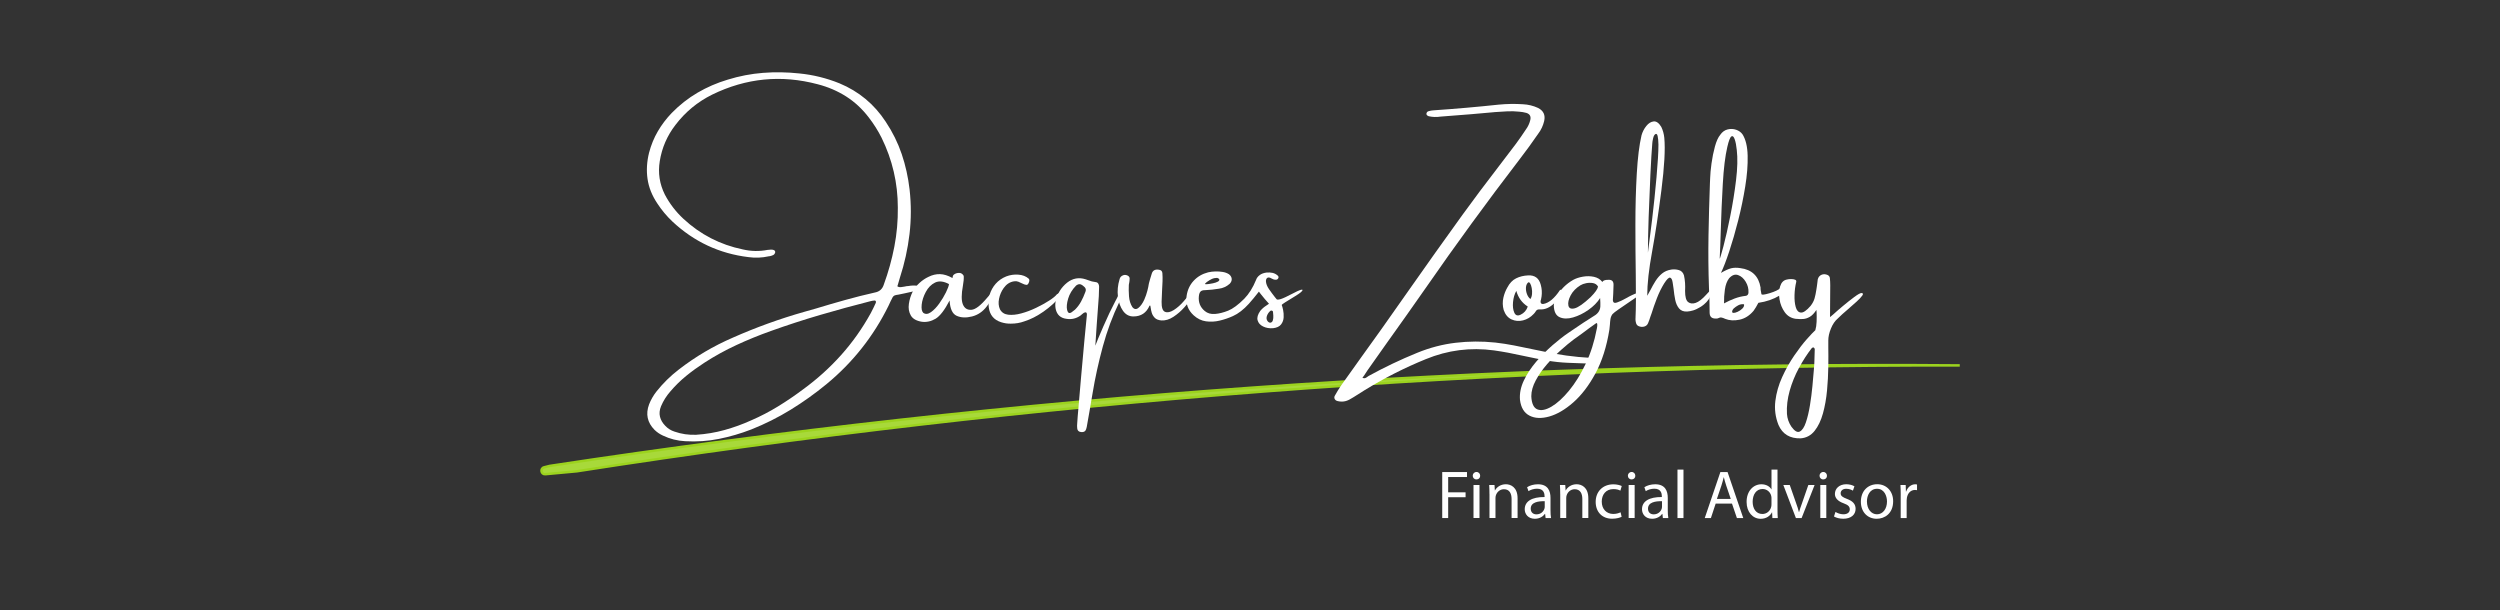 <?xml version="1.0" encoding="UTF-8"?>
<svg xmlns="http://www.w3.org/2000/svg" viewBox="0 0 1000 244">
  <rect x="0" y="0" width="1000" height="244" fill="#333333" stroke="none"/>
  <defs>
    <style>
      .cls-1 {
        fill: #fff;
      }

      .cls-2 {
        fill: #a8d93a;
        stroke: #9cd31e;
        stroke-miterlimit: 10;
      }
    </style>
  </defs>
  <g id="Paths">
    <path class="cls-2" d="m783.4,146.16c-188.48-1.57-377.12,11.9-563.55,40.21l-2.19.55c-1.69.42-1.26,2.93.48,2.76,4.21-.4,8.43-.79,12.64-1.17,182.67-28.47,367.63-42.64,552.62-42.35Z"/>
  </g>
  <g id="Edit">
    <g>
      <path class="cls-1" d="m576.89,188.82h9.91v1.99h-7.53v6.12h6.96v1.96h-6.96v8.33h-2.38v-18.4Z"/>
      <path class="cls-1" d="m592.07,190.29c.03.82-.57,1.47-1.53,1.47-.85,0-1.45-.66-1.45-1.47s.63-1.5,1.5-1.5,1.47.66,1.47,1.5Zm-2.67,16.92v-13.21h2.4v13.21h-2.4Z"/>
      <path class="cls-1" d="m595.78,197.58c0-1.37-.03-2.48-.11-3.58h2.13l.14,2.18h.05c.66-1.26,2.18-2.48,4.37-2.48,1.83,0,4.67,1.09,4.67,5.62v7.89h-2.4v-7.62c0-2.13-.79-3.9-3.06-3.9-1.58,0-2.81,1.12-3.22,2.46-.11.3-.16.71-.16,1.12v7.94h-2.4v-9.64Z"/>
      <path class="cls-1" d="m618.24,207.22l-.19-1.67h-.08c-.74,1.04-2.16,1.96-4.04,1.96-2.67,0-4.04-1.88-4.04-3.79,0-3.19,2.84-4.94,7.94-4.91v-.27c0-1.09-.3-3.06-3-3.06-1.23,0-2.51.38-3.44.98l-.55-1.58c1.09-.71,2.67-1.17,4.34-1.17,4.04,0,5.02,2.76,5.02,5.41v4.94c0,1.15.05,2.27.22,3.17h-2.18Zm-.35-6.74c-2.62-.05-5.6.41-5.6,2.97,0,1.56,1.04,2.29,2.27,2.29,1.72,0,2.81-1.09,3.19-2.21.08-.25.14-.52.14-.76v-2.29Z"/>
      <path class="cls-1" d="m624.08,197.58c0-1.37-.03-2.48-.11-3.58h2.13l.14,2.18h.05c.66-1.26,2.18-2.48,4.37-2.48,1.83,0,4.67,1.09,4.67,5.62v7.89h-2.4v-7.62c0-2.13-.79-3.9-3.06-3.9-1.58,0-2.81,1.12-3.22,2.46-.11.3-.16.71-.16,1.12v7.94h-2.4v-9.64Z"/>
      <path class="cls-1" d="m648.64,206.73c-.63.33-2.02.76-3.79.76-3.99,0-6.58-2.7-6.58-6.74s2.78-7.02,7.1-7.02c1.42,0,2.67.36,3.33.68l-.55,1.86c-.57-.33-1.47-.63-2.78-.63-3.03,0-4.67,2.24-4.67,5,0,3.06,1.97,4.94,4.59,4.94,1.37,0,2.27-.36,2.95-.66l.41,1.8Z"/>
      <path class="cls-1" d="m654.13,190.29c.03.82-.57,1.47-1.53,1.47-.85,0-1.45-.66-1.45-1.47s.63-1.5,1.5-1.5,1.47.66,1.47,1.5Zm-2.67,16.92v-13.21h2.4v13.21h-2.4Z"/>
      <path class="cls-1" d="m665.15,207.22l-.19-1.67h-.08c-.74,1.04-2.16,1.96-4.04,1.96-2.67,0-4.04-1.88-4.04-3.79,0-3.19,2.84-4.94,7.94-4.91v-.27c0-1.09-.3-3.06-3-3.06-1.23,0-2.51.38-3.44.98l-.55-1.58c1.09-.71,2.67-1.17,4.34-1.17,4.04,0,5.02,2.76,5.02,5.41v4.94c0,1.15.05,2.27.22,3.17h-2.18Zm-.35-6.74c-2.62-.05-5.6.41-5.6,2.97,0,1.56,1.04,2.29,2.27,2.29,1.72,0,2.81-1.09,3.19-2.21.08-.25.14-.52.14-.76v-2.29Z"/>
      <path class="cls-1" d="m670.99,187.84h2.4v19.38h-2.4v-19.38Z"/>
      <path class="cls-1" d="m686.27,201.43l-1.91,5.79h-2.46l6.25-18.4h2.87l6.28,18.4h-2.54l-1.97-5.79h-6.52Zm6.03-1.86l-1.8-5.3c-.41-1.2-.68-2.29-.96-3.36h-.05c-.27,1.09-.57,2.21-.93,3.33l-1.8,5.32h5.54Z"/>
      <path class="cls-1" d="m711,187.84v15.97c0,1.17.03,2.51.11,3.41h-2.16l-.11-2.29h-.05c-.74,1.47-2.35,2.59-4.5,2.59-3.19,0-5.65-2.7-5.65-6.71-.03-4.39,2.7-7.1,5.92-7.1,2.02,0,3.38.96,3.99,2.02h.05v-7.89h2.4Zm-2.4,11.55c0-.3-.03-.71-.11-1.01-.35-1.53-1.67-2.78-3.47-2.78-2.48,0-3.96,2.18-3.96,5.1,0,2.68,1.31,4.89,3.9,4.89,1.61,0,3.08-1.06,3.52-2.87.08-.33.11-.66.11-1.04v-2.29Z"/>
      <path class="cls-1" d="m715.91,194.01l2.59,7.42c.44,1.2.79,2.29,1.06,3.38h.08c.3-1.09.68-2.18,1.12-3.38l2.57-7.42h2.51l-5.19,13.21h-2.29l-5.02-13.21h2.57Z"/>
      <path class="cls-1" d="m730.79,190.29c.03.82-.57,1.47-1.53,1.47-.85,0-1.45-.66-1.45-1.47s.63-1.5,1.5-1.5,1.47.66,1.47,1.5Zm-2.67,16.92v-13.21h2.4v13.21h-2.4Z"/>
      <path class="cls-1" d="m734.17,204.76c.71.46,1.97.96,3.17.96,1.75,0,2.57-.87,2.57-1.97,0-1.15-.68-1.77-2.46-2.43-2.38-.85-3.49-2.16-3.49-3.74,0-2.13,1.72-3.88,4.56-3.88,1.34,0,2.51.38,3.25.82l-.6,1.75c-.52-.33-1.47-.76-2.7-.76-1.42,0-2.21.82-2.21,1.8,0,1.09.79,1.58,2.51,2.24,2.29.87,3.47,2.02,3.47,3.99,0,2.32-1.8,3.96-4.94,3.96-1.45,0-2.78-.36-3.71-.9l.6-1.83Z"/>
      <path class="cls-1" d="m757.26,200.5c0,4.89-3.38,7.01-6.58,7.01-3.58,0-6.33-2.62-6.33-6.8,0-4.42,2.89-7.02,6.55-7.02s6.36,2.76,6.36,6.8Zm-10.48.14c0,2.89,1.67,5.08,4.01,5.08s4.01-2.16,4.01-5.13c0-2.24-1.12-5.08-3.96-5.08s-4.07,2.62-4.07,5.13Z"/>
      <path class="cls-1" d="m760.29,198.13c0-1.56-.03-2.89-.11-4.12h2.1l.08,2.59h.11c.6-1.77,2.05-2.89,3.66-2.89.27,0,.46.03.68.08v2.27c-.25-.05-.49-.08-.82-.08-1.69,0-2.89,1.28-3.22,3.08-.05.33-.11.71-.11,1.12v7.04h-2.38v-9.09Z"/>
    </g>
    <g>
      <path class="cls-1" d="m366.79,114.27c.6.12.94.44,1.02.96,0,.25-.07.47-.22.67-.15.19-.36.31-.65.35-.64.17-1.28.3-1.92.38-1.06.21-2.11.45-3.14.7-1.06.21-1.9.39-2.5.52-.64.08-1.13.18-1.47.3-.34.13-.61.36-.83.71-.21.35-.49.9-.84,1.66-.21.46-.48,1.05-.81,1.74-6.02,12.25-14.31,22.73-24.86,31.42-4.57,3.76-9.34,7.16-14.32,10.22-4.98,3.06-10.21,5.68-15.71,7.87-4.26,1.65-8.58,2.91-12.97,3.79s-8.88,1.19-13.49.92c-3.12-.16-6.08-.9-8.89-2.24-1.28-.58-2.4-1.35-3.37-2.29-2.9-2.94-3.63-6.35-2.18-10.22.72-1.82,1.69-3.52,2.93-5.11,2.63-3.31,5.61-6.24,8.94-8.8,6.68-5.17,13.9-9.43,21.66-12.78,9.27-4.1,18.79-7.54,28.54-10.31,1.59-.46,3.17-.91,4.73-1.34,3.87-1.18,7.77-2.32,11.69-3.41,3.92-1.09,7.86-2.09,11.83-2.98,1.82-.33,3.01-1.39,3.57-3.19,1.82-4.98,3.22-10.03,4.21-15.16.99-5.13,1.45-10.34,1.39-15.62,0-9.8-2.17-19.11-6.5-27.93-1.45-2.88-3.16-5.58-5.11-8.1-2.63-3.45-5.67-6.26-9.1-8.44-3.44-2.18-7.22-3.8-11.34-4.86-14.56-3.87-28.63-2.49-42.22,4.15-5.85,2.9-10.74,6.95-14.69,12.14-3.33,4.32-5.42,9.16-6.27,14.52-.75,4.65-.07,9.1,2.06,13.36,1.92,3.62,4.38,6.83,7.4,9.64,6.78,6.29,14.69,10.38,23.75,12.25,3.29.77,6.59.84,9.9.2,2.13-.31,3.15.01,3.08.96-.14.54-.41.91-.81,1.1-.41.19-.84.34-1.31.44-.17,0-.34.02-.49.06-2.69.6-5.4.71-8.13.32-11.62-1.41-21.73-6.15-30.35-14.2-2.34-2.21-4.38-4.66-6.13-7.35-2.09-3.14-3.38-6.39-3.86-9.76-.48-3.37-.28-6.84.61-10.42.81-3.1,1.98-5.96,3.51-8.58s3.38-5.07,5.55-7.33c3.16-3.23,6.61-5.94,10.35-8.13s7.75-3.92,12.01-5.2c4.68-1.45,9.41-2.36,14.19-2.73,4.77-.37,9.59-.29,14.45.23,5.54.54,10.9,1.86,16.09,3.95,7.76,3.23,13.94,8.36,18.53,15.39,2.73,4.1,4.86,8.41,6.39,12.92,1.53,4.51,2.57,9.21,3.14,14.11.68,6.04.67,12.01-.03,17.92-.7,5.9-1.98,11.73-3.86,17.48-.31.97-.59,1.93-.84,2.88-.04.12-.08.22-.12.32,0,.08.02.16.06.26,0,.04.02.06.06.06.43.17.85.24,1.28.19s.85-.11,1.28-.19c.35-.1.69-.16,1.02-.2.27-.04.51-.06.73-.06,1.1-.21,2.23-.25,3.37-.12Zm-16.46,6.71c.08-.21.06-.4-.04-.55-.11-.15-.25-.23-.42-.23-.64.04-1.26.15-1.86.32-6.68,1.7-13.33,3.52-19.95,5.46-6.62,1.94-13.19,4.08-19.72,6.42-4.69,1.67-9.26,3.53-13.73,5.6s-8.77,4.44-12.89,7.11c-2.52,1.63-4.93,3.37-7.23,5.24-2.3,1.87-4.41,3.94-6.33,6.2-1.57,1.78-2.82,3.76-3.75,5.95-.6,1.49-.74,2.88-.42,4.18.32,1.3,1.01,2.5,2.08,3.6,1.03,1.1,2.25,1.89,3.69,2.35,2.83.99,5.73,1.41,8.71,1.28,3.87-.25,7.65-.88,11.33-1.9,3.68-1.02,7.27-2.32,10.77-3.91,3.7-1.61,7.25-3.46,10.66-5.55,3.41-2.09,6.73-4.35,9.96-6.77,5.63-4.1,10.72-8.69,15.25-13.75s8.48-10.64,11.85-16.74c.74-1.39,1.42-2.8,2.06-4.21v-.12Z"/>
      <path class="cls-1" d="m397.9,116.94c-.53,1.63-1.59,3.49-3.17,5.59-1.58,2.1-3.55,3.45-5.91,4.05-2.36.6-4.4.52-6.13-.25-1.72-.76-2.67-2.81-2.85-6.14-1.96,3.79-3.82,6.22-5.59,7.29-1.77,1.06-3.62,1.47-5.53,1.22-2.17-.35-3.63-1.19-4.4-2.53s-1.02-2.88-.77-4.63c.25-1.75.78-3.43,1.6-5.04.64-1.2,1.52-2.31,2.66-3.34,1.13-1.03,2.32-1.83,3.56-2.41,1.53-.77,3.07-1.14,4.62-1.1,1.55.04,3.2.55,4.97,1.54.04.04.06,0,.06-.12,0-.17.04-.39.13-.65.09-.26.24-.47.45-.62.58-.43,1.27-.64,2.06-.64s1.4.4,1.83,1.19c.08,1.03-.03,2.33-.32,3.92-.64,3.48-.64,5.99,0,7.52s1.77,2.24,3.38,2.13c1.62-.11,3.71-1.7,6.29-4.79,2.57-3.09,3.6-3.82,3.06-2.19Zm-28.59,8.19c.89.64,1.91.55,3.06-.26,1.15-.81,2.26-1.96,3.33-3.46,1.06-1.49,1.96-2.98,2.69-4.47.73-1.49,1.13-2.59,1.21-3.31-2.17-1.16-4.03-1.36-5.58-.6s-2.78,2.01-3.7,3.75c-.92,1.73-1.47,3.42-1.64,5.05-.17,1.64.04,2.73.64,3.3Z"/>
      <path class="cls-1" d="m422.78,117.7c.81-.5,1.35-.65,1.61-.44.26.21.09.73-.51,1.54-1.74,2.09-3.91,4.04-6.49,5.85-2.58,1.81-5.15,3.11-7.71,3.91-1.65.6-3.41.9-5.28.9-1.32.04-2.64-.15-3.98-.58-2.88-.93-4.52-2.9-4.91-5.92-.21-1.67-.11-3.33.32-4.99.5-1.7,1.32-3.19,2.45-4.47,1.13-1.28,2.53-2.25,4.2-2.93,1.57-.6,3.19-.84,4.88-.71,1.68.13,3.06.66,4.12,1.61.17.17.26.39.26.64s-.05.5-.15.75c-.25.77-.61,1.14-1.07,1.09-.46-.05-1.02-.24-1.66-.57-.46-.25-.98-.48-1.54-.7-.56-.21-1.13-.26-1.71-.15-1.67.25-3.05,1.15-4.15,2.7-.91,1.28-1.52,2.7-1.84,4.27-.32,1.57-.2,2.97.36,4.21.68,1.28,1.79,2,3.33,2.18,1.54.17,3.29,0,5.24-.54,1.96-.53,3.91-1.27,5.87-2.21,1.96-.94,3.69-1.9,5.21-2.87,1.52-.98,2.57-1.83,3.15-2.57Z"/>
      <path class="cls-1" d="m448.59,117.15c.31.08.42.33.33.75-.09.43-.24.9-.45,1.41-.21.51-.41.91-.58,1.21-.04.1-.08.16-.12.2-2.73,5.65-4.95,11.62-6.65,17.9-1.7,6.28-3.07,12.51-4.09,18.69-.46,2.52-.89,5.01-1.28,7.49-.29,1.7-.59,3.41-.9,5.11-.08.6-.2,1.17-.38,1.71-.25.89-.89,1.3-1.92,1.22-1.03-.08-1.58-.57-1.66-1.48-.08-.68-.08-1.38,0-2.09.04-.95.11-1.89.2-2.82.43-5.19.87-10.39,1.34-15.59.43-4.94.87-9.87,1.34-14.81.29-3.29.61-6.57.96-9.84v-.2c.04-.21.04-.4,0-.57-.04-.17-.15-.33-.32-.51-.35,0-.65.07-.9.22-.25.15-.48.33-.7.54-.17.17-.35.33-.52.46-1.7,1.24-3.59,1.7-5.66,1.39-2.4-.29-3.85-1.61-4.36-3.95-.21-1.06-.21-2.11,0-3.14.68-3.02,2.21-5.49,4.59-7.4,2.23-1.74,4.68-2.19,7.35-1.34.39.12.75.24,1.1.38.93.39,1.91.64,2.93.75.46.04.81.23,1.05.58.23.35.35.76.35,1.22,0,1.28-.04,2.58-.12,3.89-.21,3.06-.49,6.89-.84,11.5-.21,3.27-.4,6.02-.55,8.25.5-1.37,1.56-3.92,3.18-7.65s3.22-7.1,4.81-10.12c.21-.43.43-.83.64-1.22.33-.72.63-1.27.91-1.65s.59-.55.92-.49Zm-14.49-.26c.25-.56.29-1.05.13-1.45-.17-.41-.55-.82-1.15-1.25-.85-.68-1.72-.68-2.61,0-1.59,1.63-2.66,3.38-3.21,5.26-.55,1.88-.69,3.4-.41,4.57.28,1.17.87,1.48,1.76.91.46-.35.93-.71,1.39-1.07.99-.99,1.8-2.08,2.44-3.27.64-1.19,1.19-2.42,1.66-3.7Z"/>
      <path class="cls-1" d="m476.79,117.26c.43.04.35.62-.22,1.76-.57,1.13-1.51,2.44-2.82,3.91-1.31,1.47-2.77,2.74-4.38,3.8-1.62,1.06-3.23,1.55-4.83,1.45-1.2-.12-2.09-.47-2.66-1.08-.57-.6-.96-1.26-1.18-1.99-.21-.73-.35-1.36-.41-1.9-.04-.39-.09-.68-.15-.87-.06-.19-.17-.2-.35-.03-1.24,2.85-3.39,4.27-6.45,4.27-1.7,0-3.09-.75-4.15-2.26-1.06-1.51-1.74-3.4-2.02-5.68-.28-2.27-.06-4.58.65-6.93.17-.77.65-1.31,1.42-1.6.54-.21,1.1-.19,1.68.06.58.25.89.63.93,1.13,0,.52-.04,1.04-.12,1.54-.1.39-.16.75-.2,1.1-.08,1.39-.05,2.92.07,4.59.13,1.67.57,3.09,1.32,4.27.74.95,1.55,1.07,2.44.36.89-.71,1.67-1.81,2.35-3.3.52-1.18.93-2.36,1.23-3.53.3-1.17.49-2.08.57-2.71.08-.27.12-.45.12-.52.14-.5.27-1,.41-1.48.21-.72.43-1.41.64-2.09.37-1.32,1.3-1.87,2.79-1.65.91.08,1.4.52,1.48,1.34.08,1.1.1,2.21.06,3.31-.04,1.16-.1,2.29-.17,3.4-.1,1.61-.16,3.2-.2,4.79-.04,2.3.42,3.65,1.38,4.02.96.38,2.13.13,3.51-.74,1.38-.87,2.72-2.05,3.99-3.54.12-.14.26-.31.44-.52.25-.33.56-.7.93-1.1.37-.41.72-.76,1.06-1.06.34-.3.61-.47.83-.51Z"/>
      <path class="cls-1" d="m503.89,110.02c.72-.53,1.64-.87,2.74-1,.85-.08,1.65-.03,2.39.13.75.16,1.44.53,2.08,1.09.14.14.23.29.29.45.06.17.03.37-.09.62-.21.39-.53.58-.96.58-.31,0-.61-.04-.9-.12-.31-.14-.59-.26-.84-.38l-.49-.26c-.56-.21-.99-.18-1.29.09-.3.27-.45.69-.45,1.25.04.99.45,2.04,1.22,3.17.78,1.12,1.54,2.16,2.29,3.11.31.33.57.65.78.96.21.21.78.18,1.69-.1.91-.28,2.58-1.06,5.01-2.34,2.43-1.28,3.64-1.69,3.64-1.25s-.94,1.23-2.82,2.37-3.26,1.98-4.15,2.56c-.89.57-1.34.92-1.34,1.06.17.39.36,1.04.55,1.95.19.91.27,1.9.22,2.96-.05,1.07-.39,2.01-1.03,2.85-.64.83-1.7,1.34-3.19,1.51-1.49.12-2.82-.11-3.99-.68-1.17-.57-1.91-1.4-2.21-2.48-.3-1.08.06-2.35,1.09-3.8.68-.81,1.49-1.52,2.44-2.12.33-.21.67-.45,1.02-.7-1.14-1.24-2.23-2.52-3.25-3.83l-.78-1.02c-1.49,1.92-2.83,3.53-4.01,4.85-2.13,2.34-4.26,3.99-6.39,4.94-1.67.75-3.42,1.36-5.27,1.8-1.85.45-3.68.54-5.49.29s-3.46-1.05-4.95-2.41c-2.27-2.09-3.2-4.65-2.82-7.67.33-2.4,1.26-4.44,2.8-6.11,1.54-1.67,3.48-2.81,5.82-3.41,1.96-.43,3.91-.47,5.87-.15.89.14,1.7.44,2.44.9.68.52,1.05,1.13,1.12,1.83.07.7-.2,1.36-.8,2-1.24,1.1-2.67,1.76-4.3,1.97-1.82.31-3.67.5-5.55.58-.85,0-1.46.18-1.81.55-.36.37-.59,1-.68,1.89-.25,2.42.54,4.4,2.38,5.92,1.1.91,2.47,1.3,4.11,1.16,1.64-.13,3.38-.58,5.24-1.32,1.86-.75,4-2.33,6.42-4.75,1.88-1.92,3.46-4.43,4.73-7.55.25-.75.74-1.4,1.47-1.93Zm-21.01,2.66s-.03.06-.09.06c-.08.08-.18.17-.3.28-.13.11-.24.21-.35.32-.11.11-.16.18-.16.22.04.14.39.17,1.05.1.66-.07,1.38-.18,2.18-.35.79-.16,1.44-.39,1.95-.67.5-.28.68-.61.52-1-.1-.12-.22-.22-.36-.3-.15-.09-.31-.15-.48-.19-.77,0-1.48.15-2.12.45-.64.3-1.25.66-1.83,1.09Zm25.15,16.41c.56-.04.93-.35,1.1-.93.18-.58.24-1.22.19-1.92-.05-.7-.09-1.22-.13-1.57-.08-.21-.21-.35-.41-.41s-.38-.05-.55.03c-.64.5-1.11,1.14-1.41,1.92-.3.77-.28,1.45.07,2.03.12.21.27.4.46.55.19.16.42.25.67.29Z"/>
      <path class="cls-1" d="m638.61,143.66c.13.12.22.26.26.44.04.17.08.35.12.52,0,.08-.05.17-.16.28-.11.11-.2.2-.28.28-.35.17-.69.28-1.02.32-3.45-.12-6.9-.24-10.37-.38-2.85-.12-5.65-.42-8.42-.91-2.77-.49-5.54-1.04-8.3-1.64-.5-.12-1.02-.22-1.54-.32-3.74-.85-7.5-1.55-11.3-2.09-9.41-1.28-18.51-.11-27.3,3.51-8.46,3.45-16.59,7.57-24.39,12.37-1.49.95-2.98,1.89-4.47,2.82-.5.31-1.02.61-1.54.9-1.57.89-3.22,1.1-4.97.64-.48-.14-.83-.4-1.04-.8s-.21-.81,0-1.23c.77-1.41,1.61-2.78,2.5-4.09,2.65-3.72,5.29-7.42,7.93-11.12,2.77-3.83,5.52-7.67,8.25-11.5,3.66-5.19,7.32-10.39,10.98-15.59,7.07-10.09,14.2-20.11,21.4-30.08,4.61-6.35,9.31-12.63,14.11-18.85,2.44-3.19,4.87-6.39,7.29-9.58,1.41-1.92,2.76-3.85,4.04-5.81.81-1.1,1.38-2.32,1.71-3.66.39-1.49-.13-2.47-1.54-2.93-.93-.25-1.89-.42-2.88-.49-1.61-.17-3.23-.22-4.88-.13-1.65.09-3.27.19-4.88.3-.21.04-.41.06-.58.06-2.94.27-5.88.53-8.83.78-4.08.33-8.17.65-12.25.96-1.63.25-3.22.2-4.79-.15-.21-.08-.42-.19-.61-.33-.19-.15-.29-.37-.29-.68.04-.29.15-.52.32-.7.17-.17.39-.28.64-.32.56-.17,1.16-.28,1.8-.32,8.77-.6,17.5-1.36,26.19-2.29,3.23-.31,6.45-.36,9.64-.15,2.13.1,4.15.59,6.07,1.48,2.17,1.1,2.98,2.85,2.44,5.23-.43,1.84-1.2,3.5-2.32,4.99-2.46,3.58-5.01,7.1-7.67,10.54-12.93,16.86-25.45,34.02-37.55,51.48-5.15,7.38-10.35,14.72-15.59,22.04-2.52,3.58-5.03,7.14-7.55,10.69-.46.64-.91,1.32-1.33,2.03-.25.29-.48.61-.7.96.46.17.86.2,1.18.07.32-.13.61-.3.86-.51.17-.14.33-.24.46-.32,6.29-3.46,12.77-6.55,19.43-9.26,5.01-2.05,10.13-3.39,15.35-4.01,5.22-.62,10.51-.65,15.87-.09,2.52.29,5.01.67,7.48,1.15,2.47.47,4.94.98,7.42,1.52,1.36.25,2.72.53,4.09.84,6.29,1.39,12.63,2.26,19.02,2.61h.46c.39,0,.75.03,1.09.1.34.07.65.21.94.42Z"/>
      <path class="cls-1" d="m624.04,115.98c.29-.29.44.06.46,1.06.02,1-.89,2.39-2.71,4.18-1.83,1.79-3.72,2.64-5.68,2.54-.43-.04-.79,0-1.09.1-.3.11-.56.35-.77.74-.21.35-.46.67-.75.96l-.06.06c-1.2,1.28-2.61,2.12-4.22,2.53-1.62.41-3.15.28-4.6-.38-1.45-.66-2.5-1.91-3.14-3.75-.46-1.66-.5-3.32-.12-4.97.33-1.45.86-2.82,1.6-4.09.89-1.7,2.05-2.91,3.47-3.62,1.42-.71,3.04-1.1,4.83-1.18,2.67-.14,4.36,1.12,5.05,3.77.43,1.53.53,3.08.32,4.65-.06.35-.13.72-.2,1.1-.08.25-.15.5-.2.75-.08.85.29,1.24,1.1,1.16,2.25-.39,4.48-2.27,6.71-5.63Zm-15.8,9.9c1.37-.64,2.33-1.72,2.87-3.25-2.28-1.45-3.81-3.54-4.59-6.27-.72,1.28-1.15,2.77-1.31,4.47-.16,1.7.01,3.11.51,4.23.49,1.11,1.33,1.39,2.51.83Zm3.92-6.27c.37-.54.58-1.21.65-2,.07-.79.03-1.58-.12-2.37-.15-.78-.35-1.4-.61-1.84-.26-.45-.54-.58-.83-.41-.52.46-.81,1.13-.87,2-.06.87.07,1.74.39,2.61.32.87.78,1.54,1.38,2Z"/>
      <path class="cls-1" d="m654.93,117.2c.39-.1.72-.13.99-.1.27.03.42.13.45.29.03.16-.22.42-.74.77-.21.12-.46.28-.75.49-1.03.74-2.22,1.55-3.57,2.44-1.45.99-2.77,1.89-3.96,2.71-1.19.82-1.98,1.45-2.37,1.87-.43.6-.69,1.25-.8,1.96-.11.71-.18,1.47-.22,2.28-.06.64-.13,1.28-.2,1.92-1.1,6.85-2.97,12.7-5.59,17.55s-5.58,8.71-8.86,11.59c-3.28,2.88-6.49,4.75-9.61,5.63-3.13.88-5.76.76-7.91-.35-2.15-1.11-3.42-3.22-3.8-6.32-.21-2.52.3-5.09,1.54-7.71,1.24-2.62,2.89-5.13,4.95-7.54s4.25-4.6,6.55-6.61c2.3-2,4.43-3.66,6.39-4.98.54-.39,1.11-.77,1.71-1.16,2.77-1.92,5.58-3.76,8.45-5.55,1.82-1.03,2.67-2.52,2.56-4.47v-.9c-.06-.56-.09-1.16-.09-1.8-1.1,1.74-2.66,3.32-4.66,4.73-2,1.41-4.06,2.42-6.16,3.03-2.1.61-3.9.58-5.39-.1-1.49-.68-2.27-2.25-2.32-4.73.06-1.28.43-2.45,1.1-3.51,1.61-2.85,3.84-5.08,6.71-6.71,1.06-.58,2.35-1,3.86-1.26,1.51-.26,2.97-.24,4.37.06,1.4.3,2.53.98,3.38,2.05.21-.35.52-.58.93-.68.41-.11.78-.16,1.13-.16h.17c1.59-.15,2.33.57,2.24,2.18-.04,1.16-.08,2.31-.12,3.46-.04.85-.09,1.68-.15,2.5.06.97.6,1.28,1.61.94,1.02-.34,2.25-.91,3.7-1.73,1.67-.97,3.16-1.66,4.47-2.09Zm-16.23,14.32c0-.06.02-.11.06-.14.06-.25.11-.57.14-.96.04-.39.02-.71-.04-.96-.07-.25-.23-.29-.48-.12-1.78,1.24-3.65,2.6-5.6,4.09-1.16.85-2.25,1.64-3.28,2.35-1.43,1.06-3.11,2.45-5.02,4.15-1.92,1.7-3.79,3.61-5.63,5.72-1.84,2.11-3.35,4.27-4.54,6.49s-1.79,4.34-1.79,6.37c.14,2.9.95,4.65,2.44,5.24,1.49.59,3.36.23,5.62-1.09,2.25-1.32,4.6-3.45,7.03-6.39s4.65-6.52,6.65-10.73c2-4.21,3.49-8.89,4.46-14.04Zm-2.41-12.72c1.78-1.8,2.76-3.18,2.93-4.15-.43-.77-1.09-1.24-1.99-1.41-.9-.16-1.82-.15-2.74.03-.93.18-1.71.47-2.35.86-1.76,1.1-3.05,2.44-3.88,4.02-.82,1.58-1.13,2.92-.91,4.04.21,1.11,1.04,1.5,2.48,1.15,1.44-.35,3.6-1.86,6.46-4.53Z"/>
      <path class="cls-1" d="m682.58,117.77c1.65-1.83,2.51-2.53,2.6-2.1.09.43-.27,1.42-1.06,2.98-.79,1.56-2.02,2.89-3.69,3.99-1.22.76-2.27,1.26-3.15,1.52-.88.26-1.68.41-2.4.45-1.41.08-2.49-.33-3.24-1.22-.75-.89-1.26-2.04-1.55-3.44-.29-1.4-.5-2.85-.64-4.34-.14-.95-.26-1.8-.38-2.56-.17-1.2-.52-1.86-1.03-1.99s-1.3.64-2.37,2.31c-1.1,1.78-2.07,3.75-2.9,5.9-.83,2.15-1.57,4.25-2.21,6.3-.04.08-.08.18-.12.32-.14.29-.24.59-.32.9-.25.85-.55,1.68-.9,2.5-.29.68-.79,1.12-1.5,1.33-.71.21-1.45.17-2.22-.14-.5-.21-.84-.57-1.02-1.07-.25-.77-.34-1.56-.26-2.35v-.2c.17-3.37.2-8.97.09-16.81-.1-6.25-.15-12.98-.15-20.18s.18-14,.55-20.38c.37-6.39,1-11.5,1.89-15.33.39-1.39,1.03-2.65,1.92-3.76.89-1.11,1.88-1.72,2.96-1.83,1.08-.11,2.1.63,3.05,2.22.64,1.35,1.04,2.8,1.19,4.33.43,4.53.04,11.49-1.15,20.88-1.19,9.39-2.44,17.61-3.73,24.65-1.3,7.05-1.95,12.93-1.95,17.66.43-.72.85-1.48,1.28-2.29.6-1.2,1.27-2.4,2.02-3.59.75-1.19,1.63-2.2,2.64-3.03s2.25-1.35,3.7-1.57c.99-.15,1.99-.09,3.01.2,1.02.29,1.7,1,2.05,2.12.43,1.96.57,4.04.44,6.24,0,2.34.41,3.82,1.22,4.44.81.62,1.82.73,3.03.32s2.64-1.52,4.28-3.35Zm-21.69-60.04c-.21,2.42-.46,6.46-.73,12.12-.27,5.66-.5,11.34-.7,17.03-.19,5.69-.29,10.42-.29,14.2.46-3.41,1.03-7.85,1.68-13.31.66-5.47,1.24-11.1,1.76-16.89.51-5.79.77-10.13.77-13.04-.04-1.53-.14-2.67-.32-3.41-.17-.75-.46-1.01-.87-.8-.41.21-.72.75-.93,1.63-.21.87-.34,1.69-.38,2.47Z"/>
      <path class="cls-1" d="m703.34,121.15c-.64,1.24-1.28,2.3-1.92,3.19-1.63,1.92-3.5,3.1-5.63,3.54-2.13.45-4.05.33-5.75-.35-.04-.04-.08-.06-.12-.06-.43-.21-.85-.36-1.28-.45s-.87,0-1.34.25c-.25.14-.55.18-.9.15h-.2c-1.53,0-2.31-.76-2.35-2.29-.04-1.55-.06-3.07-.06-4.56-.04-1.82-.11-3.63-.2-5.43-.25-6.93-.31-13.89-.19-20.88.13-6.99.31-13.98.57-20.97.06-.68.09-1.35.09-2.03.04-1.57.22-3.52.54-5.87s.77-4.59,1.36-6.75c.59-2.16,1.31-3.74,2.16-4.75.77-1.12,1.75-1.83,2.92-2.12,1.17-.29,2.31-.25,3.41.13s1.96.99,2.56,1.84c1.28,2.01,1.96,4.86,2.05,8.54.09,3.68-.23,7.78-.96,12.3-.73,4.52-1.67,9.05-2.82,13.58-1.15,4.53-2.34,8.65-3.57,12.36-1.23,3.71-2.34,6.59-3.33,8.64,1.7-.99,3.08-1.61,4.12-1.86,1.04-.25,2.25-.27,3.6-.06,4.65.58,7.36,3.18,8.13,7.78v.58c.04.17.06.34.06.49.08.64.17,1.15.28,1.54.11.39,1.19.27,3.27-.35,2.07-.62,3.59-1.35,4.54-2.18.96-.83,1.56-1.18,1.82-1.05.99,1.06.2,2.45-2.35,4.15-2.48,1.49-5.31,2.47-8.51,2.93Zm-15.45-17.68c.15-.14.66-1.82,1.51-5.05.85-3.23,1.76-7.23,2.71-12.01.96-4.77,1.73-9.55,2.31-14.34.58-4.79.68-8.82.29-12.09-.17-1.76-.45-3.18-.83-4.27-.38-1.08-.82-1.46-1.34-1.12-.51.34-1.05,1.73-1.61,4.17-.85,3.62-1.46,8.55-1.81,14.78-.36,6.23-.62,12.38-.8,18.44-.14,4.65-.28,8.48-.44,11.5Zm11.5,13.53c.08-1.49-.29-2.92-1.1-4.28s-1.83-2.26-3.06-2.69c-1.23-.43-2.42,0-3.59,1.28-.85,1.12-1.41,2.61-1.68,4.46-.27,1.85-.39,3.71-.35,5.59,1.41-.77,2.83-1.43,4.25-1.96s2.9-.89,4.43-1.06c.35-.04.62-.18.81-.44.19-.25.29-.55.29-.9Zm-6.48,7.29c-.16.56,0,.85.44.87.45.02,1.02-.13,1.71-.45.7-.32,1.31-.74,1.84-1.25.53-.51.78-1.05.74-1.61,0-.04-.03-.08-.09-.12-.06-.04-.12-.06-.17-.06-.75-.04-1.45.11-2.09.45-.64.34-1.24.76-1.8,1.26-.25.25-.45.55-.58.9Z"/>
      <path class="cls-1" d="m744.57,117.2c.68.04.79.38.35,1.02s-1.2,1.45-2.27,2.42-2.22,2-3.46,3.06c-1.67,1.41-3.01,2.63-4.04,3.66-1.14.97-2.07,2.31-2.77,4.04-.71,1.72-1.06,3.31-1.06,4.76v2.76c.04,2.17.04,4.78,0,7.83-.04,3.05-.21,6.2-.51,9.45s-.84,6.31-1.63,9.16-1.9,5.19-3.35,7c-1.45,1.81-3.3,2.8-5.55,2.98-4.32.12-7.28-1.67-8.89-5.37-1.24-3.12-1.65-6.31-1.25-9.58s1.32-6.47,2.74-9.58,3.03-5.98,4.82-8.59c1.79-2.61,3.47-4.81,5.05-6.58,1.58-1.77,2.71-2.96,3.38-3.56.29-.97.46-2.09.51-3.37s.05-2.52.01-3.72c-.06-.39-.09-.73-.09-1.02-.85,1.32-1.73,2.24-2.64,2.77s-1.83.82-2.74.87c-.92.05-1.79.02-2.6-.07h-.23c-1.88-.25-3.36-1.13-4.44-2.64-1.08-1.51-1.79-3.23-2.1-5.17-.32-1.94-.24-3.67.25-5.21.48-1.54,1.37-2.43,2.64-2.69.52-.14,1.1-.2,1.74-.2s1.17.09,1.6.26c.43.17.57.49.44.96-.39,1.59-.61,3.31-.67,5.15-.06,1.85.1,3.46.48,4.82.38,1.36,1.05,2.1,2.03,2.21.98.11,2.28-.78,3.91-2.66.77-.99,1.31-2,1.6-3.03.29-1.04.52-2.15.7-3.35.04-.43.11-.85.2-1.28.04-.43.1-.85.17-1.28.06-.56.13-1.11.2-1.65.21-.89.71-1.51,1.5-1.86.78-.35,1.63-.31,2.54.12.46.27.74.66.81,1.16.1.99.15,1.97.15,2.93-.06,3.45-.09,7.69-.09,12.72.06-.04.48-.4,1.28-1.07,1.03-.95,2.33-2.08,3.91-3.4,1.58-1.32,3.07-2.5,4.47-3.54s2.37-1.59,2.89-1.63Zm-18.93,29.5c0-.46.03-.95.09-1.45.04-1.84.1-3.7.17-5.58,0-.08-.03-.18-.09-.3-.06-.13-.14-.22-.23-.28-.21-.16-.39-.18-.54-.07-.15.11-.29.22-.42.33-1.78,2.3-3.46,4.91-5.04,7.83-1.58,2.91-2.81,5.95-3.7,9.1-.89,3.16-1.26,6.24-1.1,9.26.13,1.88.74,3.6,1.8,5.17,1.28,1.76,2.4,2.4,3.35,1.9.96-.49,1.77-1.71,2.42-3.64.66-1.94,1.2-4.21,1.63-6.84.43-2.62.75-5.19.99-7.7s.42-4.59.55-6.26c.04-.56.08-1.06.12-1.48Z"/>
    </g>
  </g>
</svg>